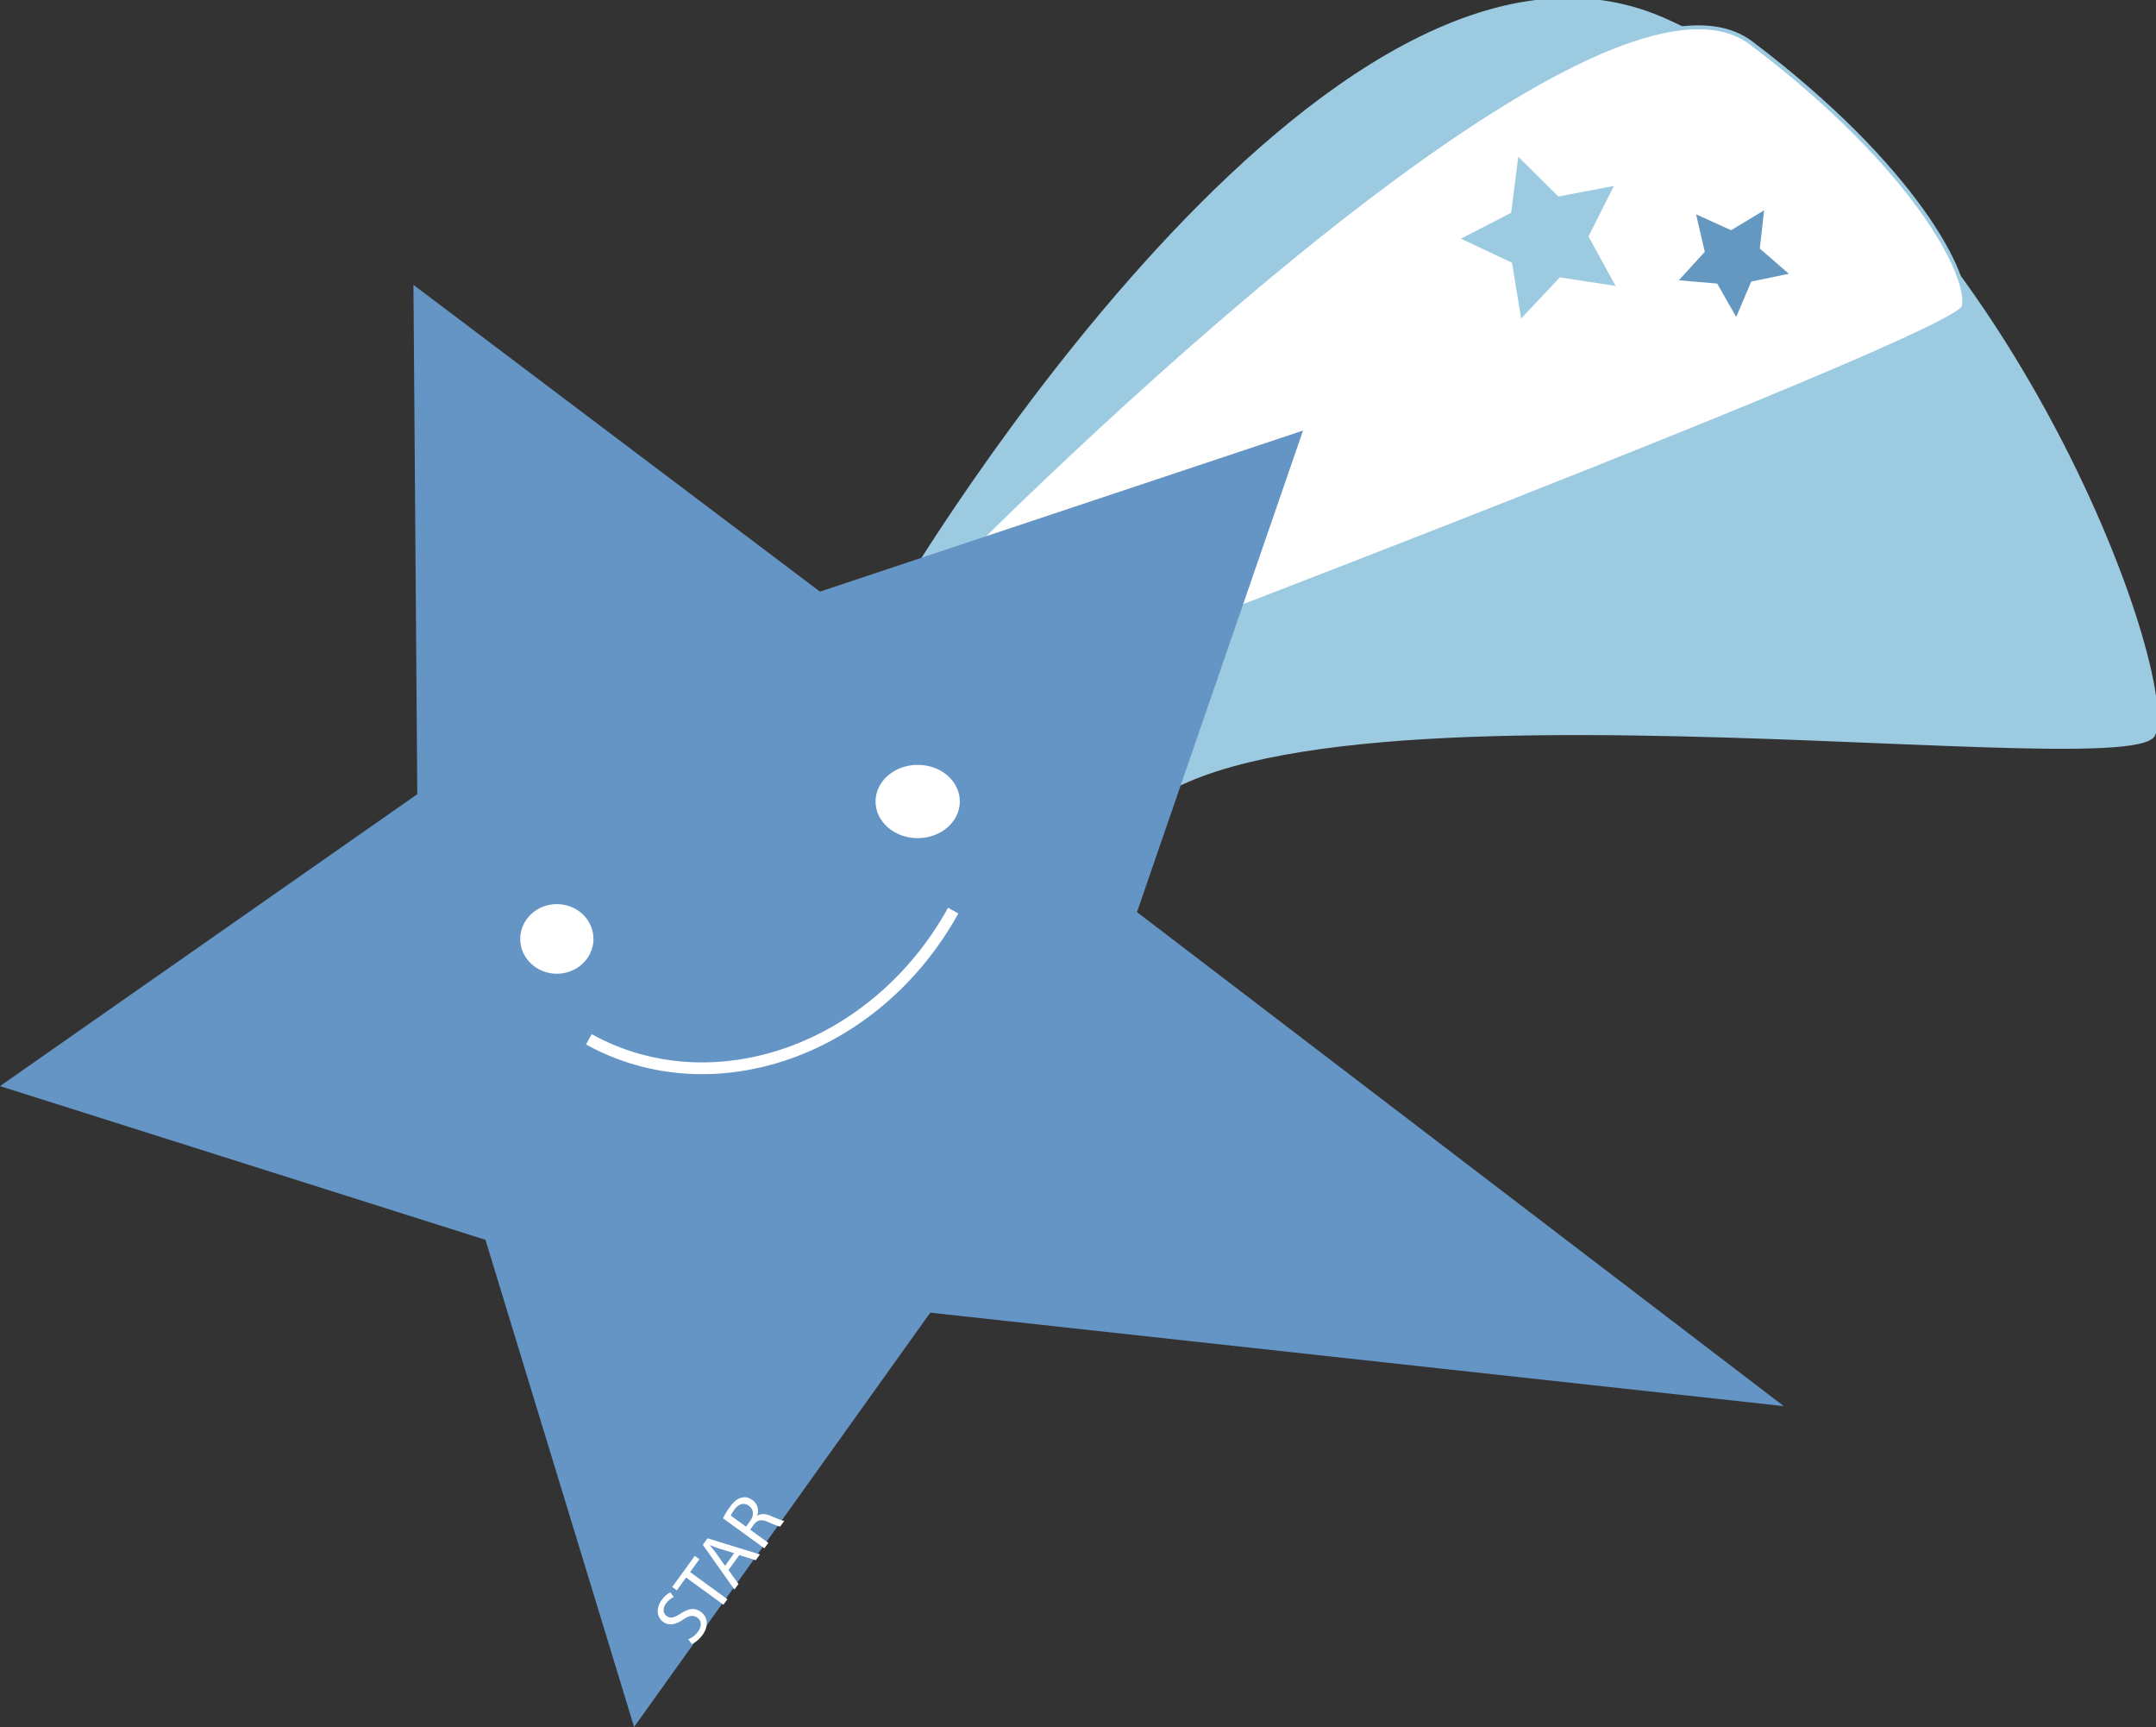 <svg xmlns="http://www.w3.org/2000/svg" overflow="visible" viewBox="0 0 550.518 440.853"><rect x="0" y="0" width="550.518" height="440.853" fill="#333333" stroke="none"/><switch><g><path fill="#9BCAE1" d="M230 150.93S339.35-33.55 425.22 4.69c85.866 38.246 132.58 169.34 124.96 183.22-7.626 13.876-259.24-24.896-265.65 31.735-6.41 56.63-66.428 35.374-66.428 35.374l11.9-104.08z"/><path stroke="#9BCAE1" fill="#FFF" d="M240.41 147.54S405.05-20.84 447.14 10.97c42.095 31.805 56.126 59.868 54.255 67.351-1.87 7.483-231.05 94.479-231.05 94.479l-29.94-25.26z"/><path fill="#6595C5" d="M455.47 358.94l-217.93-23.856-75.629 105.76-37.95-124.35-123.96-39.24 106.55-74.518-.982-130.02 103.8 78.308 123.35-41.112-42.4 122.92 165.15 126.11z"/><path stroke="#FFF" fill="#9BCAE1" d="M413.46 73.638l-14.99-2.3-10.393 11.044-2.445-14.966-13.714-6.471 13.479-6.95 1.917-15.043 10.774 10.671 14.899-2.826-6.819 13.545 7.28 13.296z"/><path stroke="#FFF" fill="#6498C0" d="M443.4 82.057l-5.23-9.195-10.541-.904 7.13-7.816-2.398-10.303 9.637 4.364 9.059-5.464-1.173 10.513 7.994 6.926-10.36 2.134-4.12 9.745z"/><path fill="#FFF" d="M151.54 239.68c0 4.908-4.188 8.887-9.354 8.887s-9.354-3.979-9.354-8.887 4.188-8.887 9.354-8.887 9.35 3.98 9.35 8.89zM245.08 204.6c0 5.167-4.816 9.354-10.757 9.354s-10.758-4.188-10.758-9.354 4.816-9.354 10.758-9.354c5.95-.01 10.76 4.18 10.76 9.35z"/><path stroke-width="3" stroke="#FFF" fill="none" d="M150.36 265.31c31.689 17.523 73.298 2.83 93.032-32.854"/><g fill="#FFF"><path d="M175.75 418.46c.848-.331 1.796-1.002 2.488-1.956 1.027-1.415.896-2.772-.201-3.568-.985-.716-1.989-.57-3.58.483-1.906 1.287-3.612 1.699-5.106.614-1.669-1.212-1.905-3.495-.393-5.577.785-1.081 1.627-1.707 2.232-1.972l.852 1.2c-.449.184-1.27.68-1.974 1.649-1.062 1.463-.591 2.654.14 3.185 1.001.728 1.968.434 3.613-.63 2.031-1.292 3.547-1.575 5.121-.433 1.653 1.2 2.223 3.458.388 5.986-.75 1.033-1.887 1.931-2.685 2.226l-.89-1.2zM175.19 402.71l-2.366 3.259-1.177-.854 5.759-7.932 1.176.854-2.377 3.274 9.538 6.925-1.016 1.399-9.53-6.93zM186.01 400.78l2.563 3.56-1.039 1.431-8.071-11.419 1.212-1.669 13.368 4.123-1.073 1.478-4.201-1.302-2.76 3.8zm1.47-4.3l-3.857-1.174c-.861-.285-1.612-.588-2.348-.879l-.035.048a31.38 31.38 0 011.559 1.933l2.338 3.3 2.34-3.23zM184.63 387.57c.365-.803 1.008-1.89 1.689-2.828 1.073-1.479 2.063-2.24 3.152-2.469.842-.19 1.804.023 2.646.635 1.399 1.016 1.679 2.603 1.252 3.992l.048.035c.875-.603 1.995-.542 3.304-.004 1.748.735 2.966 1.231 3.529 1.325l-1.039 1.431c-.429-.044-1.524-.476-3.067-1.159-1.709-.755-2.693-.571-3.652.65l-.946 1.304 4.642 3.37-1.004 1.383-10.55-7.64zm5.87 2.15l1.027-1.415c1.073-1.479.943-3.005-.28-3.894-1.383-1.004-2.714-.441-3.776 1.021-.485.667-.756 1.175-.866 1.459l3.9 2.83z"/></g></g></switch></svg>